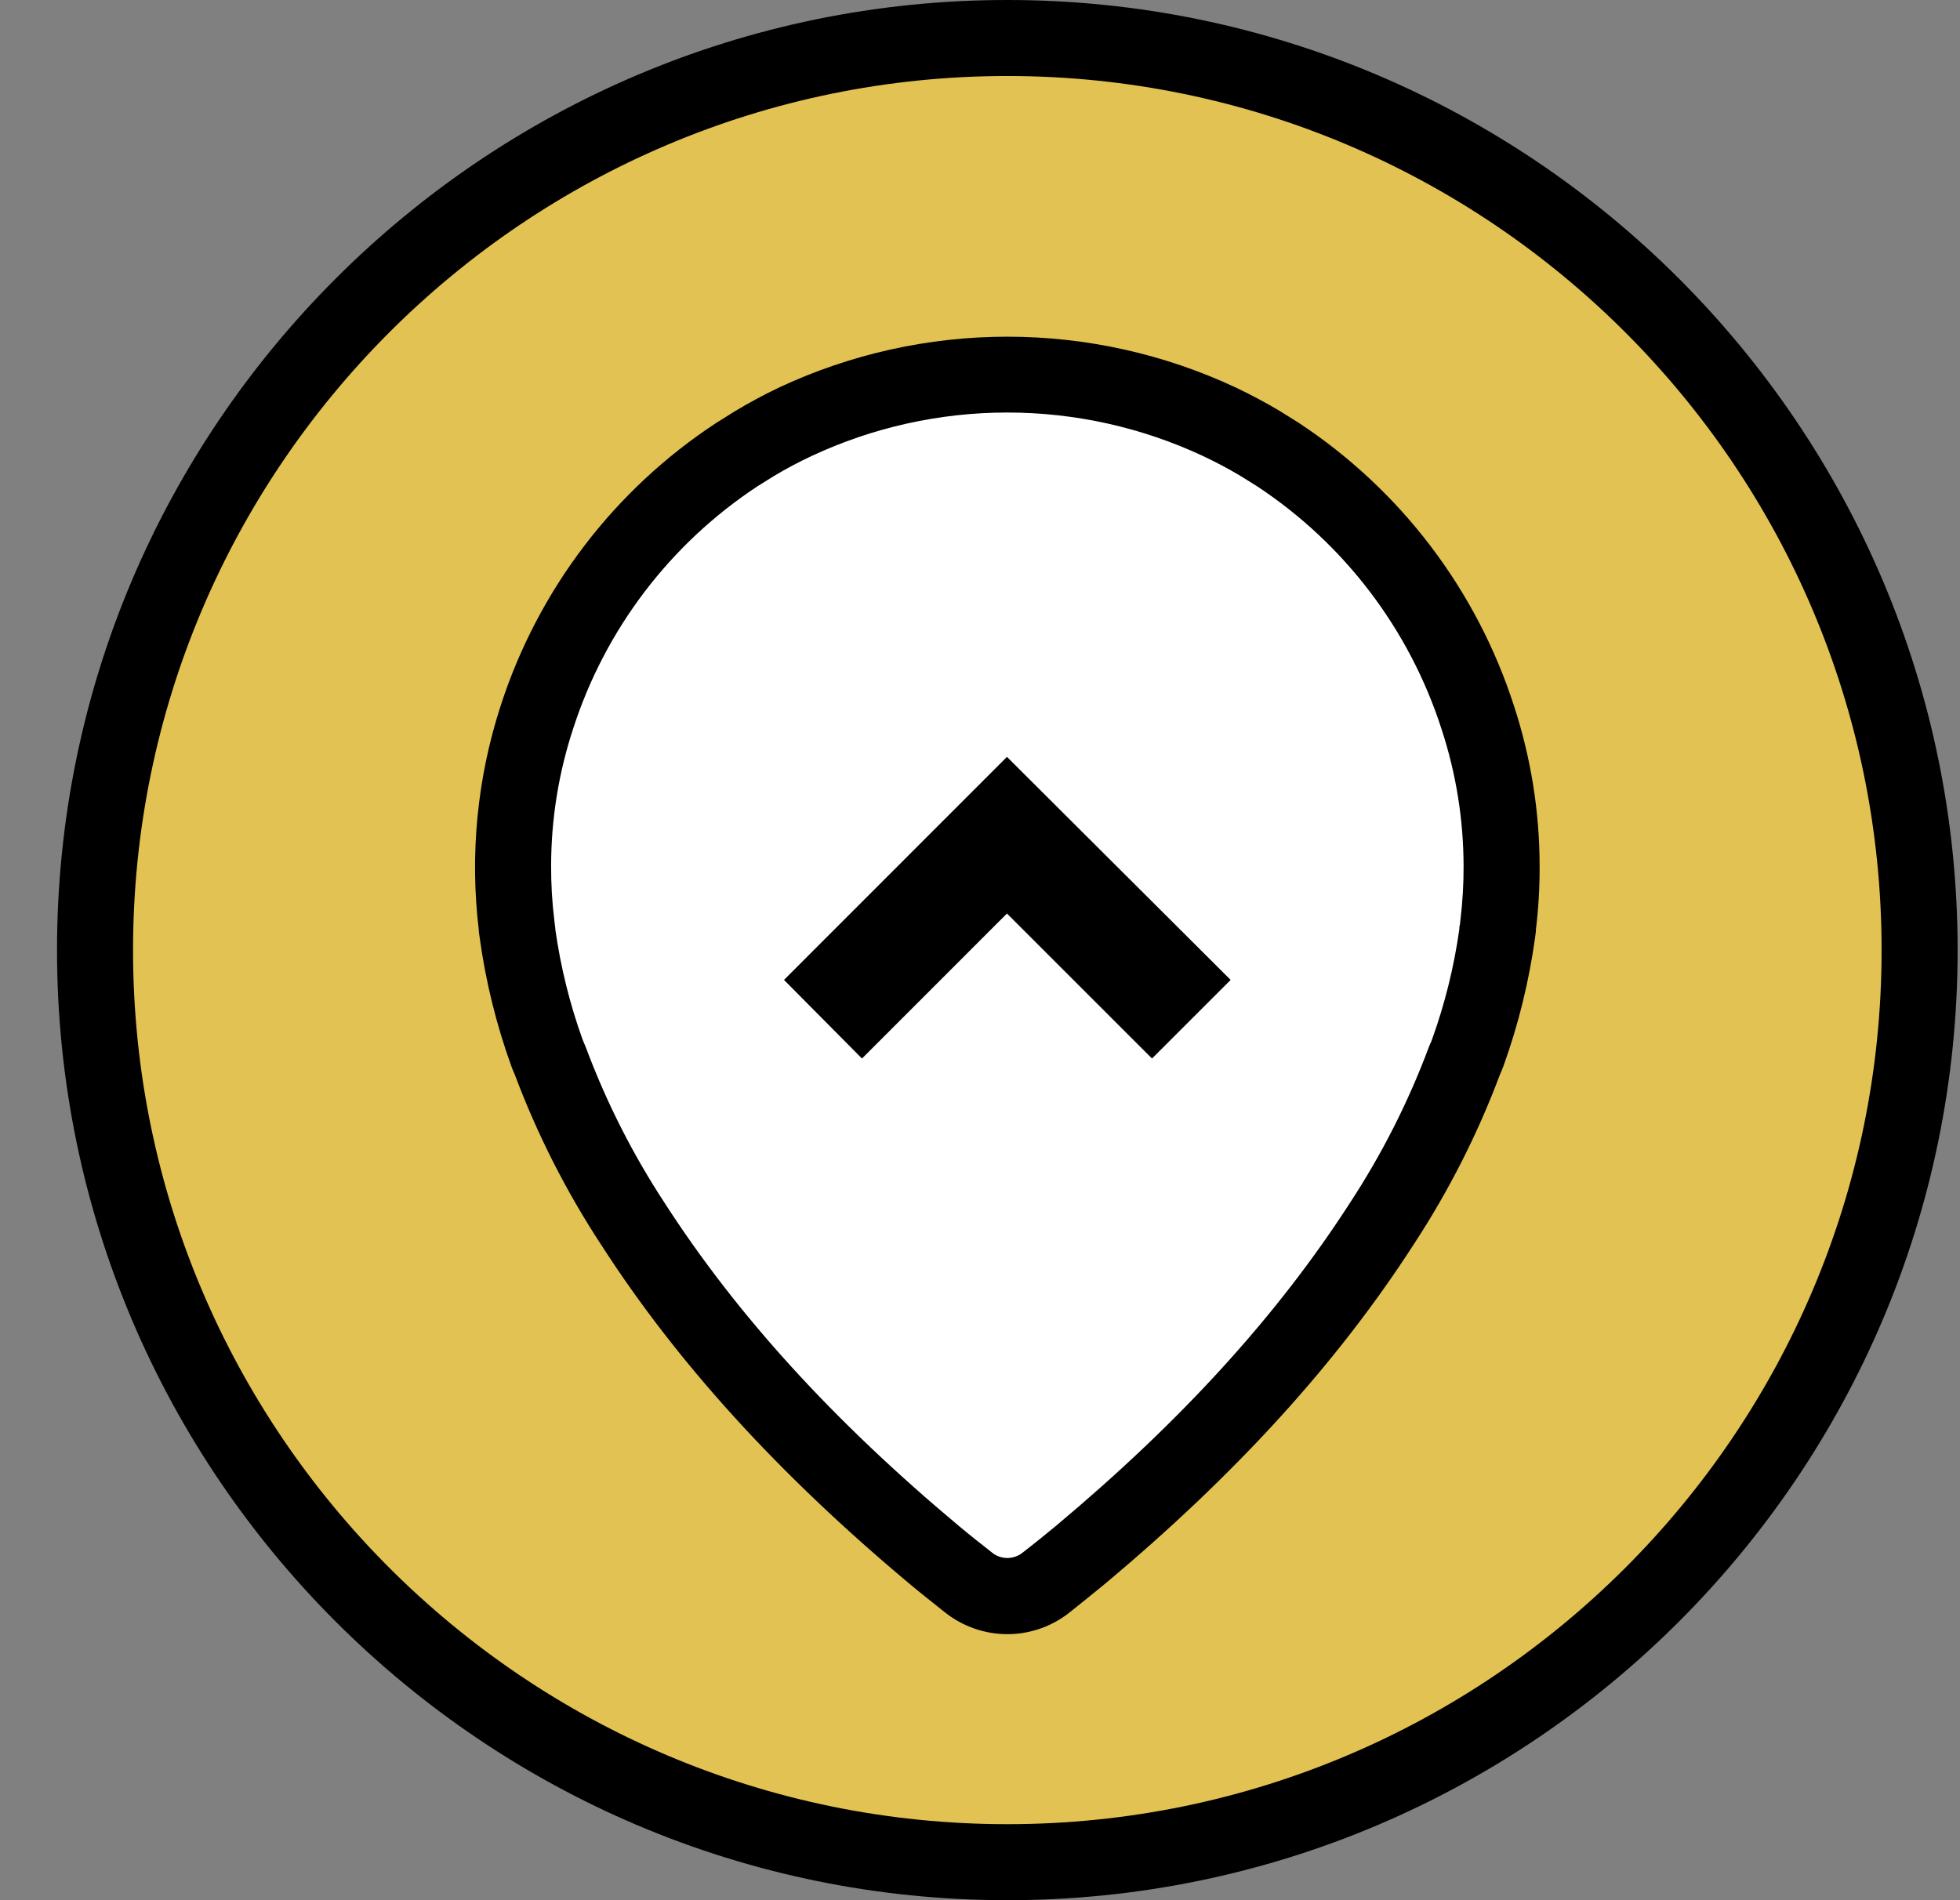 <svg xmlns="http://www.w3.org/2000/svg" width="33" height="32" viewBox="0 0 33 32" fill="none"><rect x="0" y="0" width="33" height="32" fill="#808080" stroke="none"/><path d="M32.32 16C32.32 24.48 25.44 31.36 16.96 31.36C8.48 31.36 1.6 24.48 1.6 16C1.6 7.52 8.48 0.64 16.96 0.64C25.44 0.64 32.32 7.52 32.32 16Z" fill="#E2C252"></path><path d="M16.96 32C8.138 32 0.96 24.822 0.96 16C0.96 7.178 8.138 0 16.96 0C25.782 0 32.96 7.178 32.96 16C32.96 24.822 25.782 32 16.96 32ZM16.96 1.28C8.843 1.28 2.24 7.883 2.24 16C2.24 24.117 8.843 30.72 16.96 30.72C25.077 30.72 31.68 24.117 31.68 16C31.68 7.883 25.077 1.28 16.96 1.28Z" fill="black"></path><path d="M25.224 15.58C25.265 15.248 25.284 14.913 25.282 14.578C25.281 13.73 25.146 12.886 24.882 12.08C24.299 10.262 23.11 8.698 21.514 7.651L21.494 7.639L21.37 7.559L21.275 7.502L21.218 7.466C20.997 7.335 20.769 7.214 20.535 7.103C19.417 6.58 18.198 6.309 16.964 6.309C15.73 6.309 14.511 6.58 13.393 7.103C13.159 7.213 12.932 7.334 12.71 7.466L12.653 7.502L12.557 7.559L12.434 7.639L12.414 7.651C10.816 8.698 9.625 10.261 9.04 12.08C8.776 12.886 8.641 13.729 8.64 14.578C8.638 14.912 8.658 15.247 8.698 15.579C8.703 15.615 8.707 15.651 8.712 15.687C8.713 15.691 8.713 15.696 8.712 15.7C8.806 16.392 8.973 17.072 9.21 17.73C9.224 17.766 9.242 17.81 9.262 17.852C9.622 18.82 10.09 19.744 10.657 20.608C12.038 22.751 13.79 24.559 15.737 26.188C15.889 26.316 16.108 26.49 16.317 26.655C16.501 26.799 16.727 26.878 16.961 26.878C17.194 26.878 17.421 26.799 17.604 26.655C17.814 26.49 18.032 26.316 18.185 26.188C20.132 24.559 21.883 22.748 23.265 20.608C23.831 19.744 24.299 18.82 24.66 17.852C24.68 17.808 24.698 17.766 24.711 17.73C24.948 17.072 25.115 16.392 25.209 15.7C25.209 15.696 25.209 15.691 25.209 15.687C25.215 15.652 25.219 15.616 25.224 15.58Z" fill="white"></path><path d="M16.96 27.52C16.583 27.52 16.217 27.393 15.92 27.161C15.705 26.99 15.484 26.815 15.324 26.681C13.109 24.828 11.404 22.956 10.118 20.957C9.531 20.061 9.045 19.103 8.669 18.101C8.642 18.042 8.622 17.99 8.609 17.954C8.356 17.253 8.177 16.527 8.076 15.789L8.062 15.687V15.666C7.908 14.393 8.034 13.102 8.43 11.883C9.062 9.928 10.343 8.247 12.062 7.12L12.374 6.925C12.614 6.781 12.862 6.647 13.118 6.525C14.321 5.962 15.633 5.67 16.961 5.67C18.289 5.67 19.601 5.962 20.804 6.525C21.056 6.645 21.304 6.776 21.542 6.918L21.862 7.118C23.579 8.247 24.859 9.93 25.49 11.886C25.775 12.755 25.921 13.664 25.922 14.578C25.924 14.94 25.903 15.301 25.859 15.66V15.686L25.846 15.788C25.744 16.524 25.567 17.248 25.315 17.948C25.297 17.996 25.278 18.044 25.254 18.097C24.877 19.102 24.389 20.062 23.8 20.96C22.51 22.96 20.807 24.83 18.595 26.68C18.435 26.812 18.216 26.988 18.001 27.16C17.704 27.393 17.337 27.52 16.96 27.52ZM9.35 15.653C9.44 16.288 9.594 16.912 9.812 17.515C9.819 17.535 9.83 17.56 9.84 17.582L9.861 17.631C10.205 18.554 10.651 19.436 11.191 20.259C12.411 22.152 14.031 23.93 16.146 25.699C16.295 25.824 16.516 26 16.714 26.155C16.785 26.209 16.871 26.237 16.96 26.237C17.049 26.237 17.136 26.209 17.207 26.155C17.414 25.995 17.626 25.823 17.773 25.701C19.885 23.934 21.505 22.156 22.726 20.261C23.267 19.436 23.714 18.553 24.059 17.629L24.076 17.587C24.09 17.559 24.101 17.532 24.11 17.507C24.327 16.905 24.481 16.283 24.57 15.65C24.57 15.628 24.57 15.606 24.577 15.584C24.584 15.562 24.582 15.55 24.584 15.532L24.588 15.5C24.625 15.195 24.643 14.888 24.642 14.581C24.64 13.799 24.515 13.022 24.271 12.279C23.732 10.602 22.636 9.159 21.165 8.189L20.881 8.012C20.683 7.894 20.472 7.782 20.258 7.681C19.226 7.198 18.1 6.947 16.96 6.947C15.819 6.947 14.693 7.198 13.661 7.681C13.446 7.782 13.234 7.894 13.036 8.013L12.757 8.187C11.286 9.155 10.189 10.597 9.649 12.274C9.405 13.017 9.28 13.794 9.279 14.576C9.278 14.884 9.295 15.192 9.333 15.498L9.345 15.596C9.348 15.616 9.35 15.633 9.351 15.65L9.35 15.653Z" fill="black"></path><path d="M13.2 16.502L16.954 12.746L20.72 16.502L19.396 17.826L16.954 15.384L14.513 17.826L13.2 16.502Z" fill="black"></path></svg>
